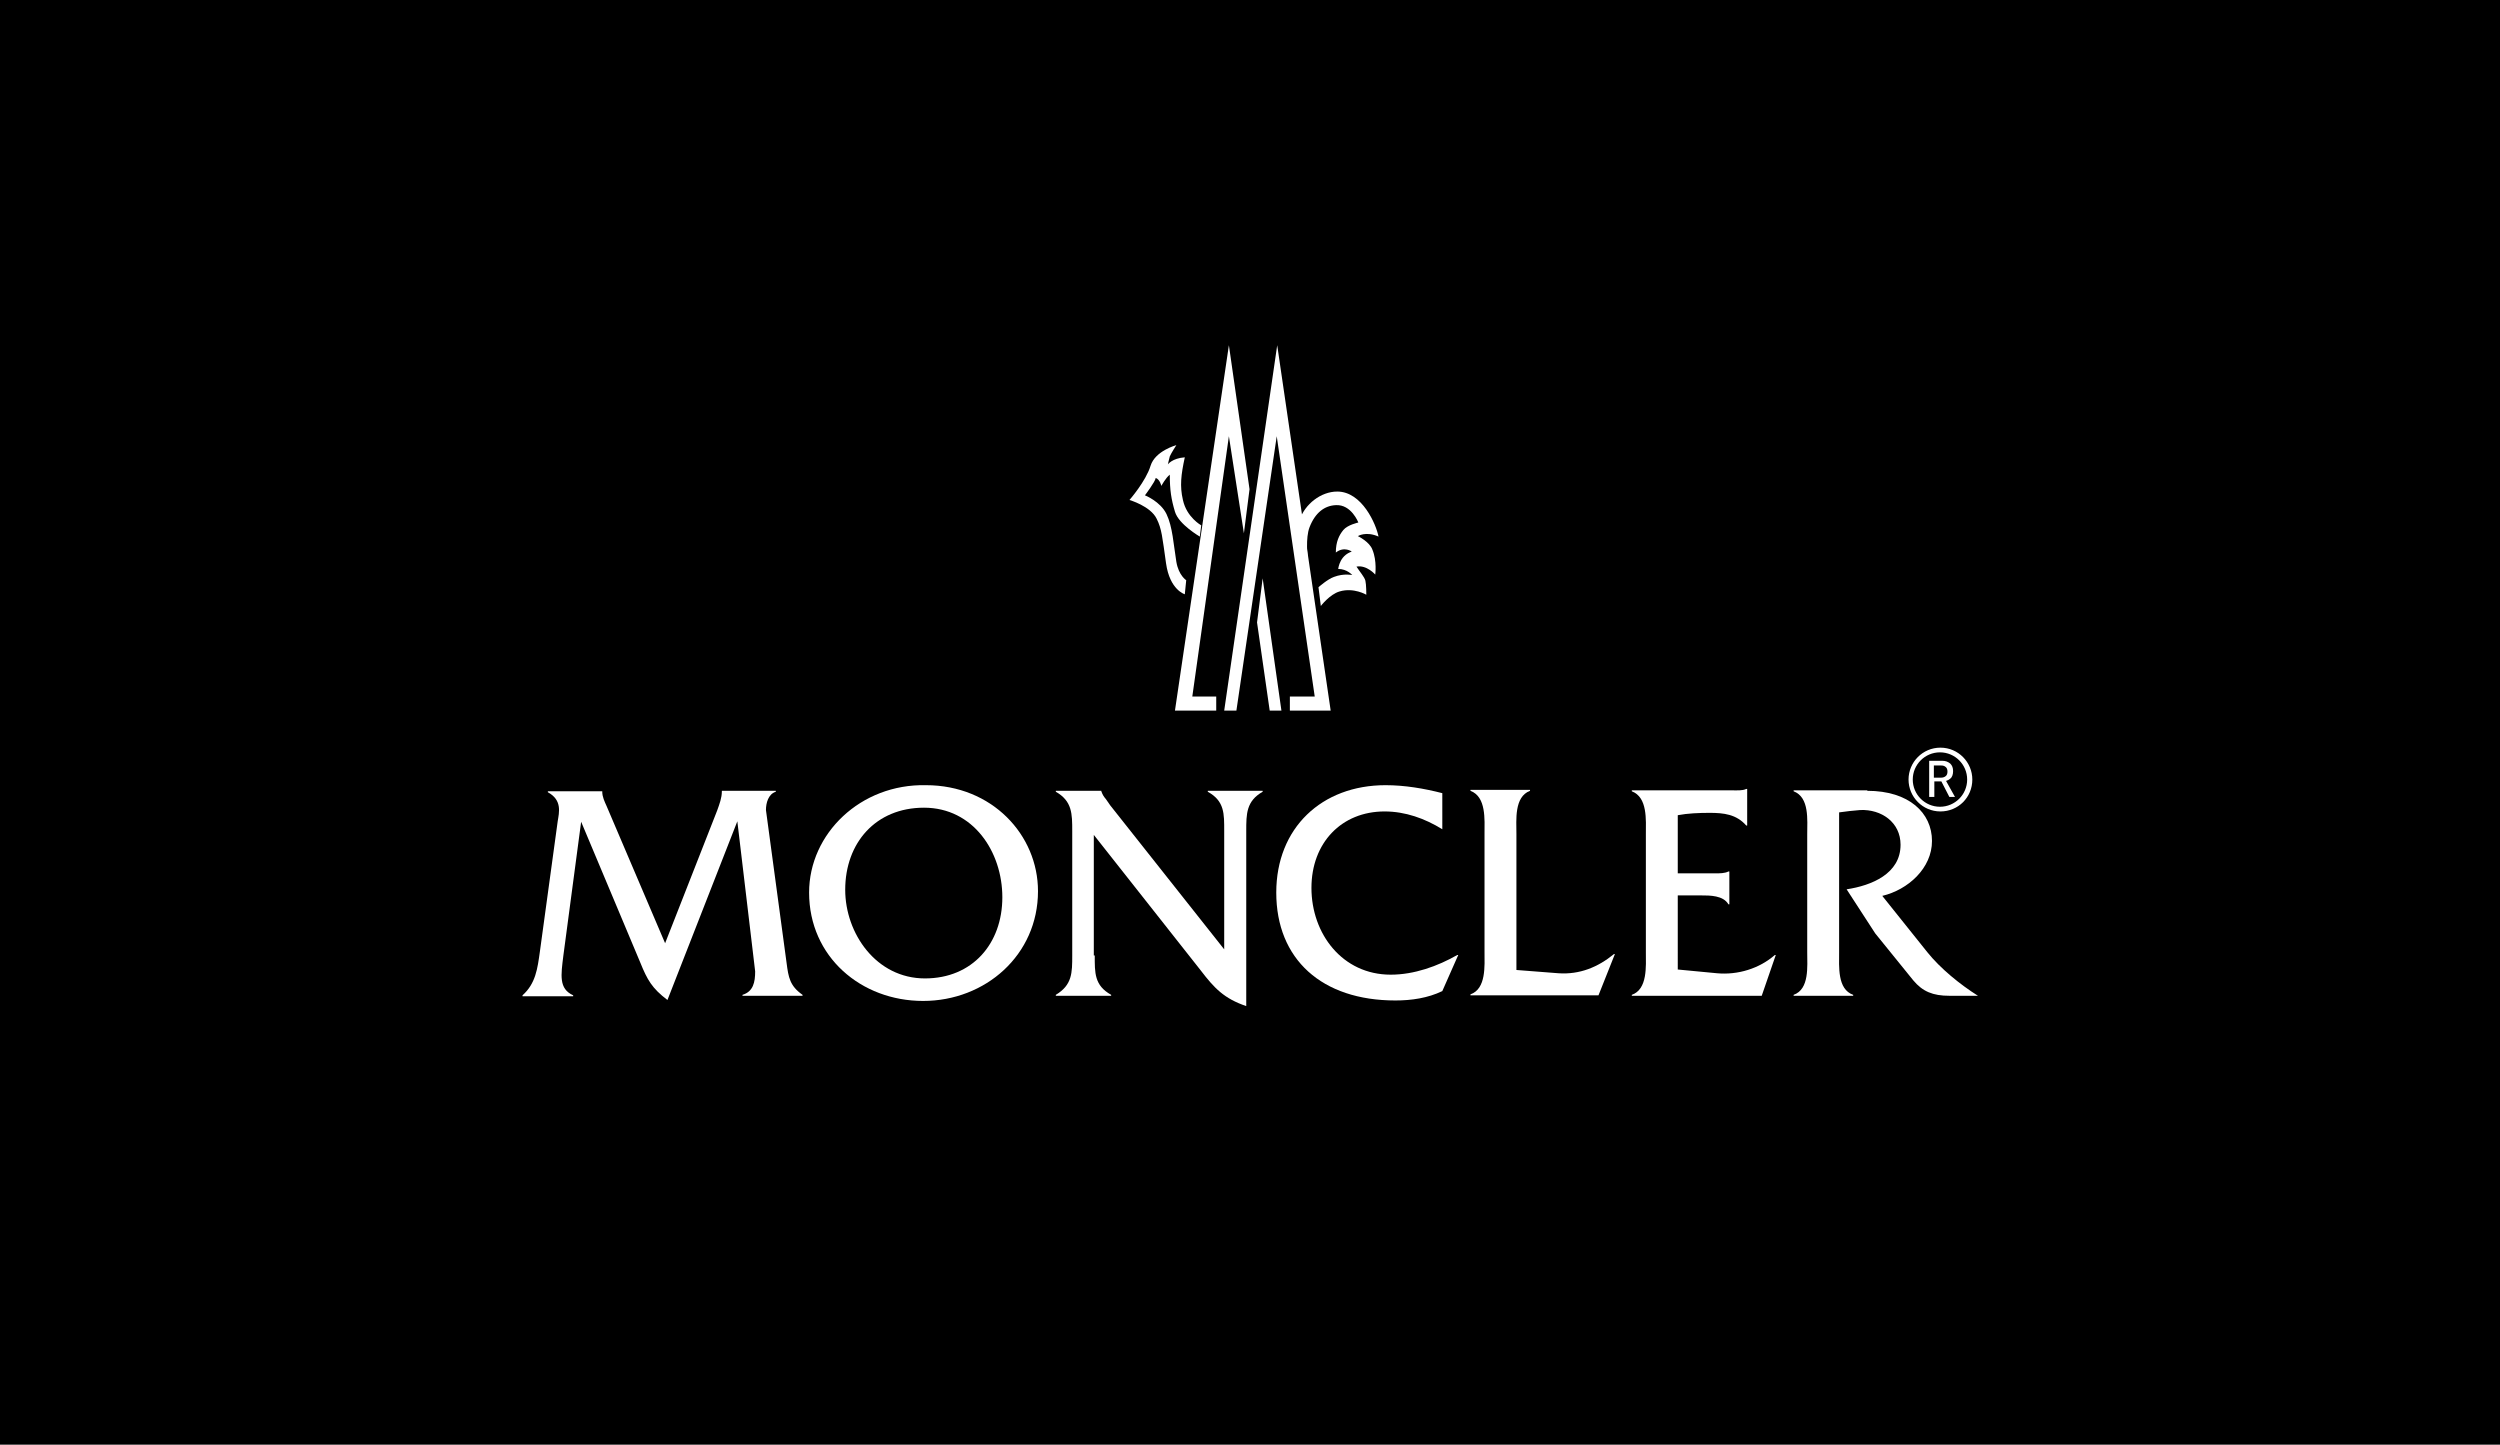 <?xml version="1.0" encoding="UTF-8"?> <!-- Generator: Adobe Illustrator 27.0.1, SVG Export Plug-In . SVG Version: 6.00 Build 0) --> <svg xmlns="http://www.w3.org/2000/svg" xmlns:xlink="http://www.w3.org/1999/xlink" version="1.1" id="Livello_1" x="0px" y="0px" viewBox="0 0 533 308" style="enable-background:new 0 0 533 308;" xml:space="preserve"> <style type="text/css"> .st0{fill-rule:evenodd;clip-rule:evenodd;fill:#FFFFFF;} .st1{fill:#FFFFFF;} </style> <rect width="533" height="308"></rect> <path class="st0" d="M152.9,172.8c0.5-1.4,1-2.7,1-4.1v-0.1h11.5v0.2c-1.6,0.5-2.1,2.4-2.1,3.9l4.4,32.6c0.4,3.1,0.7,4.9,3.4,6.8 v0.2h-12.8v-0.2c2.3-0.7,2.7-2.7,2.7-5l-3.8-32l-14.9,38.1c-3.3-2.5-4.3-4.3-5.8-8l-12.6-30l-3.8,28.6c-0.5,4.1-1,7,2.1,8.4v0.2 h-10.8v-0.2c2.8-2.5,3.2-5.7,3.7-9.3l3.8-27.8c0.3-1.9,1-4.5-2.1-6.2v-0.2h11.6v0.1c0,1.1,0.5,2.1,0.9,3l12.5,29.3L152.9,172.8 L152.9,172.8z"></path> <path class="st0" d="M221.3,190c0,13.6-11.2,23.4-24.5,23.4c-13.2,0-24.3-9.4-24.3-23.1c0-12.6,11-23.2,24.9-22.9 C211.5,167.4,221.3,178,221.3,190L221.3,190z M180.2,189.7c0,9.3,6.6,18.9,17,18.9c10.1,0,16.5-7.4,16.5-17.3 c0-9.7-6.2-19.1-16.7-19.1C186.7,172.2,180.2,179.7,180.2,189.7L180.2,189.7z"></path> <path class="st0" d="M233.4,203.7c0,3.7-0.1,6.4,3.5,8.4v0.2h-11.8v-0.2c3.5-2.1,3.5-4.7,3.5-8.4v-26.5c0-3.7,0-6.4-3.5-8.4v-0.2 h9.7v0.1c0.3,0.8,0.5,1.1,1,1.7l0.9,1.3l24.3,30.7v-25.2c0-3.7,0.1-6.4-3.5-8.4v-0.2h11.7v0.2c-3.5,2-3.5,4.7-3.5,8.4v37.3 c-4.7-1.6-6.8-3.8-9.7-7.6l-22.8-28.9V203.7L233.4,203.7z"></path> <path class="st0" d="M307.5,176.8c-3.7-2.3-7.9-3.8-12.3-3.8c-9.2,0-15.6,6.7-15.6,16.3c0,9.8,6.6,18.5,16.9,18.5 c5,0,10-1.8,14.2-4.2h0.2l-3.4,7.7c-3.1,1.5-6.6,2-10,2c-15.7,0-25.4-8.8-25.4-23c0-13.8,9.7-22.9,23.3-22.9c4.1,0,8.2,0.7,12.1,1.7 V176.8L307.5,176.8z"></path> <path class="st0" d="M332.3,207.5c4.5,0.3,8.4-1.3,11.8-4.1h0.2l-3.5,8.8h-27.3v-0.2c3.4-1.2,3-6.1,3-9.1v-25.1c0-3.1,0.4-7.9-3-9.2 v-0.2h12.7v0.2c-3.4,1.3-2.9,6.2-2.9,9.2v29L332.3,207.5L332.3,207.5z"></path> <path class="st0" d="M357.7,206.7l8.4,0.8c4.4,0.4,9-1,12.3-3.9h0.2l-3,8.7h-27.7v-0.2c3.4-1.2,3-6.1,3-9.1v-25.1 c0-3.1,0.4-7.9-3-9.2v-0.2h21.3c1.1,0,2.3,0.1,3.1-0.3h0.2v7.8h-0.2c-2.1-2.4-4.8-2.7-7.8-2.7c-2.3,0-4.7,0.1-6.8,0.5v12.4h7.9 c1.1,0,2.1,0,2.9-0.4h0.2v7h-0.2c-1.1-1.9-3.9-1.9-5.9-1.9h-4.9V206.7L357.7,206.7z"></path> <path class="st0" d="M398.1,168.6c8.9,0,13.8,4.7,13.8,10.7c0,5.8-5.1,10.4-10.6,11.7l9.6,12c2.8,3.5,7,6.9,10.8,9.3h-6.1 c-3.5,0-5.7-0.9-7.7-3.3l-8.1-10l-6.1-9.4c5.3-0.8,11.5-3.3,11.5-9.5c0-4.8-4.1-7.6-8.6-7.4c-1.5,0.1-3,0.3-4.5,0.5V203 c0,3.1-0.4,7.9,3,9.1v0.2h-12.7v-0.2c3.4-1.2,2.9-6.1,2.9-9.1v-25.1c0-3.1,0.5-7.9-2.9-9.2v-0.2H398.1L398.1,168.6z"></path> <path class="st0" d="M406.9,166.2c0,3.7,3,6.8,6.8,6.8s6.8-3,6.8-6.8c0-3.7-3-6.8-6.8-6.8S406.9,162.5,406.9,166.2z M407.8,166.2 c0-3.2,2.6-5.8,5.8-5.8s5.8,2.6,5.8,5.8c0,3.2-2.6,5.8-5.8,5.8S407.8,169.4,407.8,166.2z"></path> <path class="st1" d="M416.8,169.9h-1.2l-1.7-3.3h-1.5v3.3h-1.1v-7.7h2.8c0.7,0,1.2,0.2,1.7,0.6c0.4,0.4,0.6,0.9,0.6,1.6 c0,0.7-0.2,1.3-0.6,1.6c-0.2,0.2-0.6,0.4-0.9,0.5L416.8,169.9z M412.3,163.2v2.6h1.5c0.4,0,0.8-0.1,1.1-0.4c0.2-0.2,0.3-0.5,0.3-0.9 c0-0.4-0.1-0.7-0.3-0.9c-0.3-0.3-0.6-0.4-1.1-0.4H412.3z"></path> <path class="st0" d="M252.6,126.7c0,0-3.2-0.9-4-6.6c-0.8-5.6-0.9-7.3-2-9.5c-1.3-2.7-5.8-4-5.8-4s3.5-4,4.5-7.3 c1-3.2,5.5-4.4,5.5-4.4s-1.1,1.7-1.4,2.4c-0.2,0.7-0.4,1.7-0.4,1.7s0.9-1.3,3.6-1.5c-0.8,3.7-1.1,6.1-0.4,9.1 c0.8,3.7,3.9,5.4,3.9,5.4l-0.3,2.4c0,0-4.5-2.6-5.3-5.3c-0.8-2.7-1.1-4.6-1.1-7.9c-0.9,0.7-1.8,2.4-1.8,2.4s-0.3-1.4-1.2-1.7 c-0.1,0.8-2.3,3.7-2.3,3.7s3.3,1.3,4.6,4c1.3,2.7,1.5,6.5,2.1,10.2c0.5,2.9,2.1,3.9,2.1,3.9L252.6,126.7z"></path> <polygon class="st0" points="272.3,73.6 283.7,151.5 275,151.5 275,148.5 280.3,148.5 272.2,93 263.6,151.5 261,151.5 "></polygon> <path class="st0" d="M276.7,120.2c0,0-0.9-5.6,0.4-9.4c1.1-3.3,4.5-6,8-6c5.3,0,8.3,7,8.8,9.6c-2.7-1.2-4.4-0.1-4.4-0.1 s2.5,1.2,3.1,2.9c1,2.4,0.6,5.3,0.6,5.3s-1.8-2.1-4-1.7c0.7,1.1,1.7,2.2,1.9,3s0.2,3,0.2,3s-2.7-1.6-5.7-0.7c-2.1,0.6-4,3.1-4,3.1 l-0.5-4c0,0,1.9-1.7,3.3-2.2c2.1-0.8,3.9-0.4,3.9-0.4s-1.1-1.3-3-1.3c0.1-0.6,0.3-1.5,1-2.4c0.8-1,1.9-1.3,1.9-1.3s-1.6-1.2-3.4,0.2 c0-2.3,0.7-3.7,1.6-4.8c0.9-1.1,3.2-1.6,3.2-1.6s-1.5-3.9-4.8-3.7c-2.4,0.1-4.4,1.6-5.6,4.7c-0.9,2.3-0.4,6.5-0.4,6.5L276.7,120.2z"></path> <polygon class="st0" points="268,132.7 270.7,151.5 273.2,151.5 269.2,123.3 "></polygon> <polygon class="st0" points="266.4,104.3 262,73.6 250.5,151.5 259.3,151.5 259.3,148.5 254.2,148.5 262,93 265.2,113.7 "></polygon> </svg> 